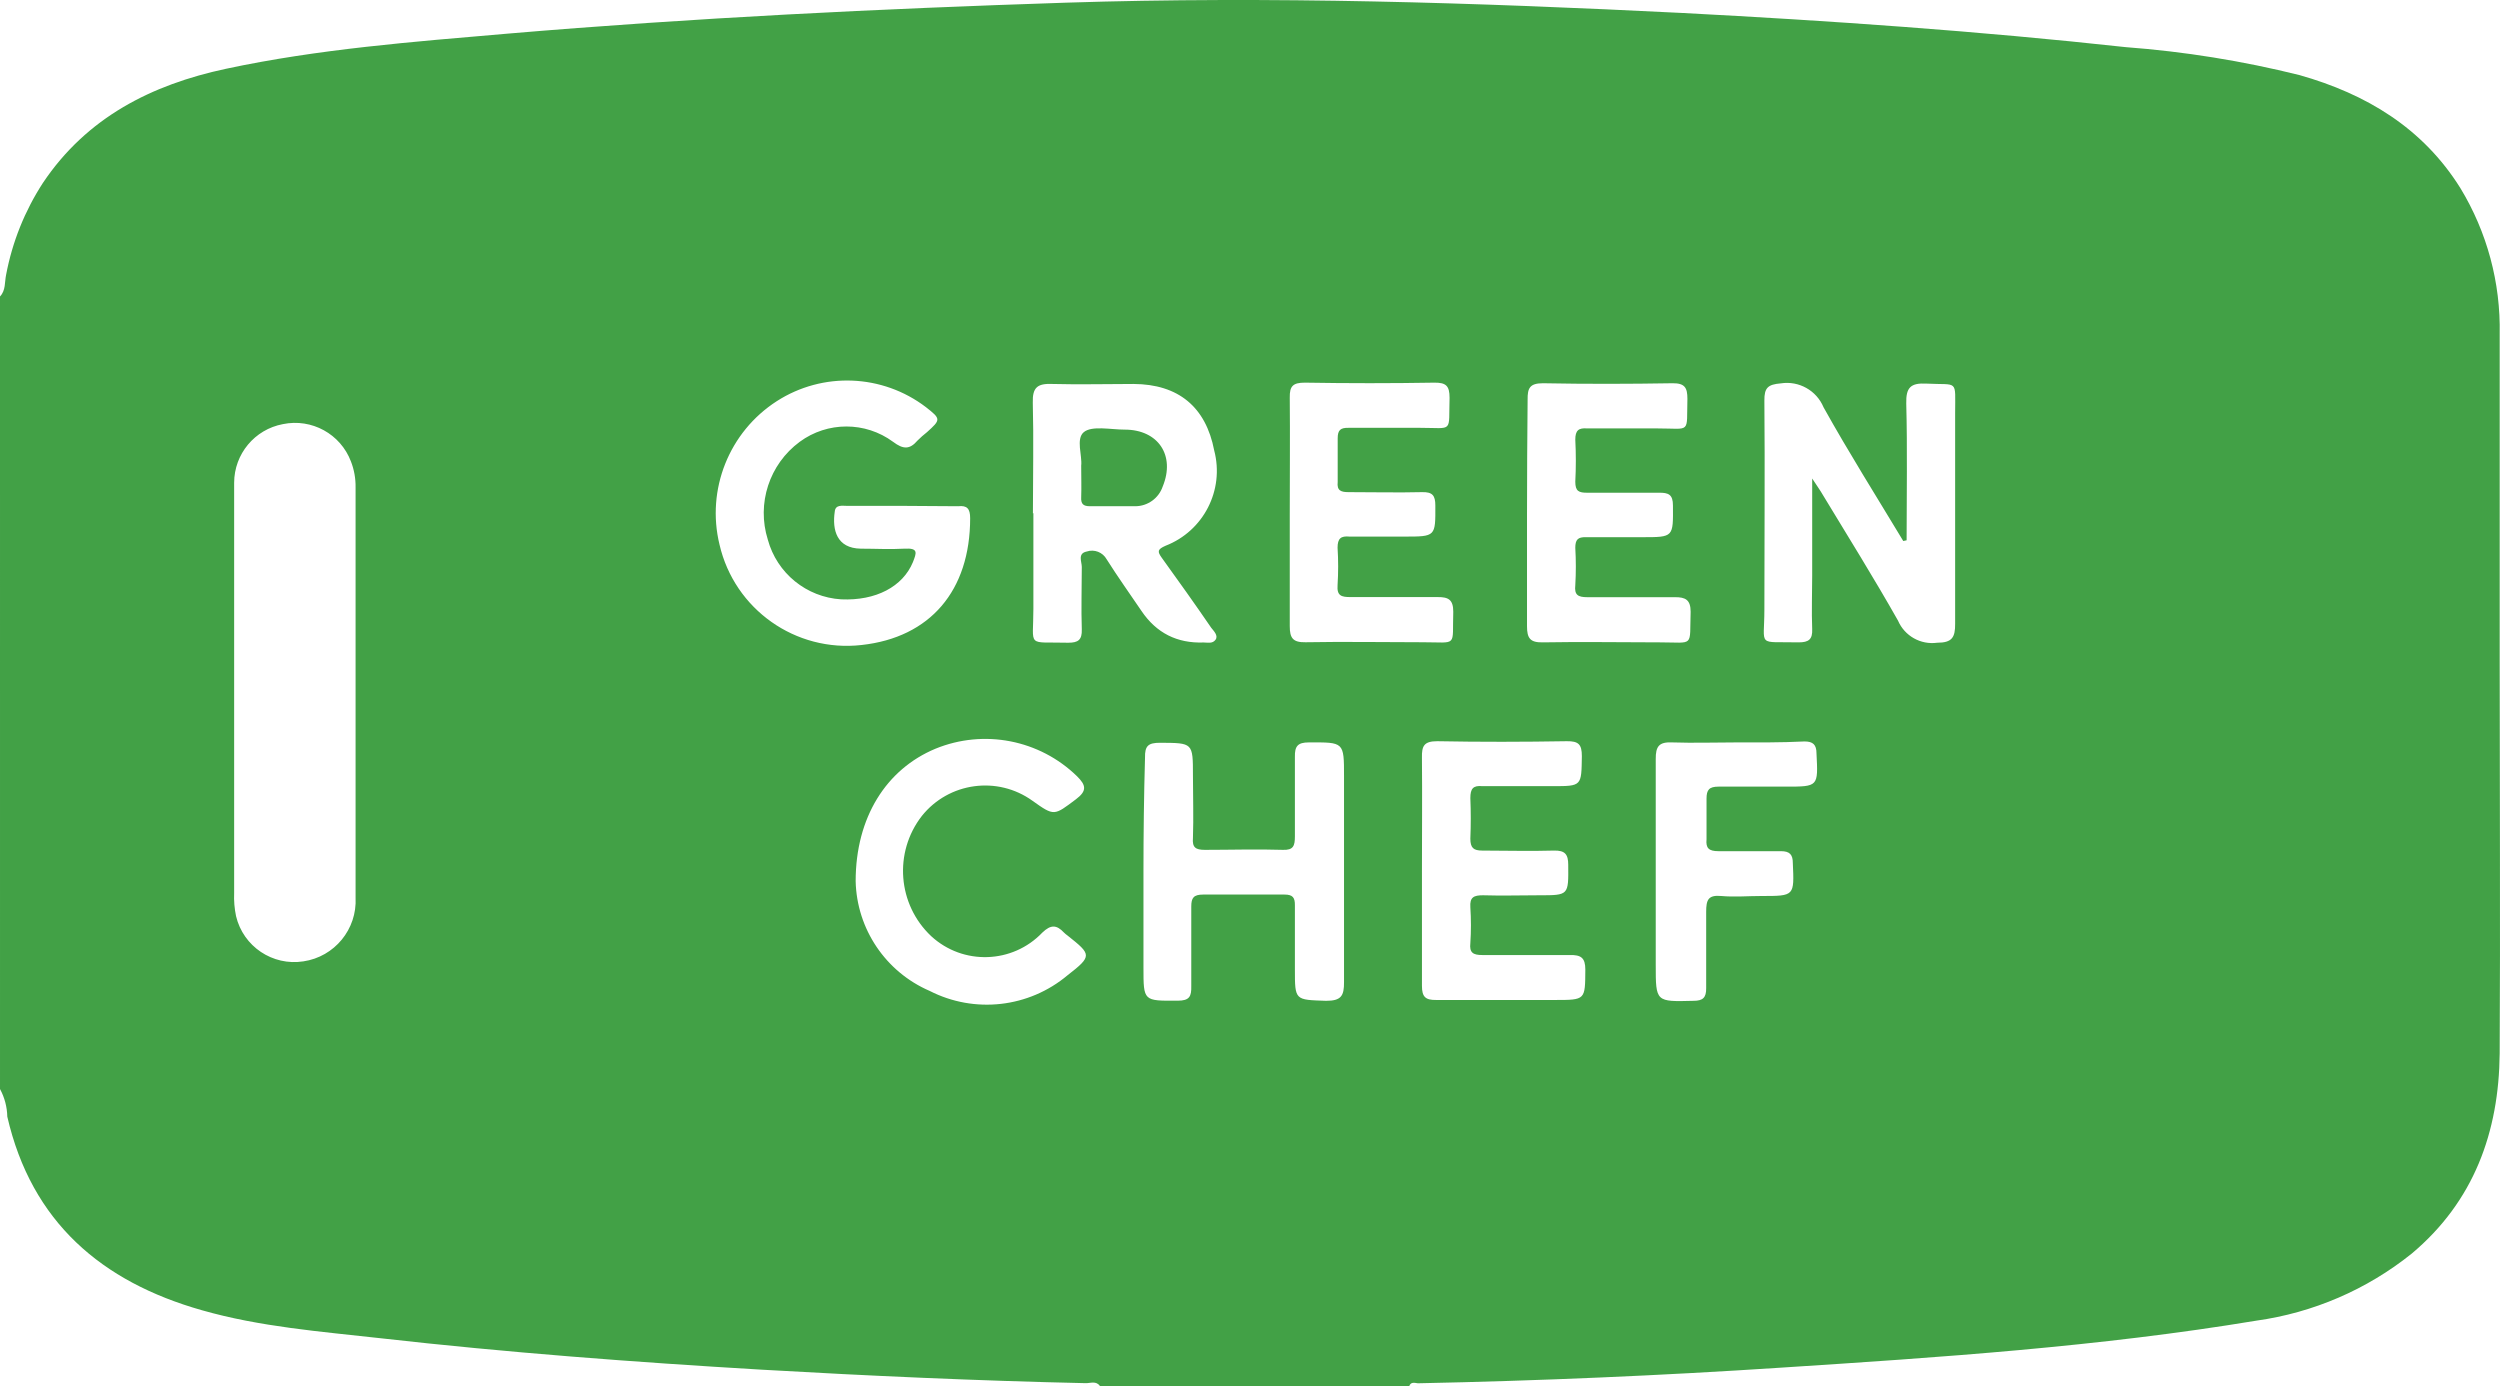 <svg viewBox="0 0 209.167 115.965" xmlns="http://www.w3.org/2000/svg" data-name="Capa 1" id="Capa_1">
  <defs>
    
  </defs>
  <path d="M117.91,115.965h-25.88c-.32-.46-.8-.23-1.19-.24-9.06-.2-18.1-.61-27.14-1.13-10.64-.63-21.27-1.43-31.87-2.63-5-.56-10.06-.95-14.93-2.34-8.4-2.38-14.26-7.38-16.29-16.2-.016-.808-.226-1.6-.61-2.31V24.805c.49-.51.38-1.2.51-1.81.515-2.74,1.561-5.352,3.08-7.69,3.67-5.48,9.09-8.22,15.32-9.55,7.76-1.66,15.67-2.26,23.56-2.94C58,1.495,73.59.735,89.15.225c17.22-.56,34.41,0,51.59.86,12.4.65,24.78,1.51,37.12,2.86,4.904.369,9.768,1.151,14.54,2.34,5.57,1.58,10.3,4.41,13.45,9.45,2.237,3.681,3.378,7.923,3.29,12.23v27.41c0,10.92.06,21.84,0,32.76-.06,6.58-2.16,12.39-7.36,16.75-3.748,3.008-8.24,4.946-13,5.61-13.15,2.18-26.45,3.07-39.74,3.93-10.127.667-20.263,1.103-30.41,1.31-.29-.04-.59-.13-.72.23ZM19.59,57.875h0v16.84c-.028.651.026,1.302.16,1.94.605,2.534,3.055,4.179,5.63,3.78,2.614-.383,4.506-2.692,4.37-5.33,0-11.447,0-22.89,0-34.33.012-.742-.12-1.479-.39-2.17-.873-2.297-3.284-3.619-5.69-3.12-2.36.442-4.073,2.499-4.08,4.9v17.49ZM159.52,45.205l-.28.06c-2.24-3.72-4.56-7.4-6.67-11.19-.589-1.408-2.062-2.233-3.57-2-1.09.09-1.39.37-1.38,1.44.05,5.83,0,11.66,0,17.49,0,3.19-.66,2.66,2.87,2.74.84,0,1.17-.25,1.13-1.12-.06-1.48,0-3,0-4.44v-8.15c.44.68.68,1,.89,1.37,2.12,3.5,4.3,7,6.29,10.52.553,1.284,1.895,2.041,3.28,1.85,1.24,0,1.51-.44,1.5-1.59v-17.62c0-2.87.3-2.33-2.4-2.47-1.33-.07-1.72.33-1.69,1.66.1,3.81.03,7.63.03,11.45ZM75.59,42.325h-4.7c-.42,0-1-.13-1.05.49-.22,1.52.16,3.06,2.18,3.09,1.21,0,2.44.07,3.65,0s1,.37.71,1.13c-.85,2.05-3.1,3.24-6,3.11-2.907-.177-5.378-2.189-6.14-5-.947-3.017.126-6.302,2.67-8.18,2.323-1.709,5.487-1.709,7.81,0,.85.64,1.39.66,2.05-.11.246-.246.506-.476.78-.69,1.18-1.06,1.18-1.11-.08-2.1-3.64-2.776-8.629-2.975-12.48-.5-3.99,2.571-5.913,7.388-4.79,12,1.251,5.416,6.367,9.031,11.89,8.4,5.74-.63,9.08-4.55,9.08-10.61,0-.8-.26-1.08-1-1-1.58,0-3.1-.03-4.58-.03ZM86.46,42.925v8c0,3.32-.62,2.76,2.92,2.85.83,0,1.16-.24,1.13-1.12-.06-1.74,0-3.48,0-5.22,0-.44-.37-1.13.41-1.29.641-.215,1.343.059,1.67.65.93,1.47,1.94,2.89,2.92,4.33q1.86,2.75,5.19,2.63c.34,0,.75.12,1-.23s-.15-.73-.36-1c-1.37-2-2.74-3.92-4.14-5.86-.38-.53-.36-.7.31-1,3.189-1.232,4.946-4.662,4.08-7.97-.7-3.65-3-5.55-6.75-5.57-2.27,0-4.54.06-6.8,0-1.22-.05-1.67.27-1.63,1.57.08,3.05.01,6.14.01,9.27l.04-.04ZM95.67,72.965v8c0,2.82,0,2.77,2.86,2.76,1,0,1.16-.36,1.14-1.23v-6.65c0-.72.19-1,1-1h6.8c.69,0,.88.25.87.91v5.35c0,2.61,0,2.54,2.61,2.63,1.26,0,1.51-.41,1.5-1.57v-17.21c0-2.89,0-2.85-2.94-2.84-.93,0-1.19.31-1.17,1.21v6.65c0,.8-.13,1.16-1,1.13-2.17-.07-4.35,0-6.53,0-.78,0-1.07-.2-1-1,.06-1.73,0-3.47,0-5.21,0-2.77,0-2.73-2.74-2.75-1,0-1.29.25-1.27,1.24-.09,3.16-.13,6.38-.13,9.58ZM127.76,42.865v9.53c0,1,.26,1.37,1.31,1.35,3.27-.06,6.54,0,9.81,0,2.92,0,2.47.45,2.57-2.56,0-1-.43-1.23-1.33-1.22h-7.32c-.78,0-1.09-.19-1-1,.06-1.042.06-2.087,0-3.13,0-.68.21-.91.9-.89h4.7c2.63,0,2.59,0,2.57-2.65,0-.92-.37-1.08-1.17-1.07h-6c-.7,0-1-.12-1-.92.06-1.173.06-2.347,0-3.52,0-.77.27-1,1-.94h5.89c2.83,0,2.41.48,2.49-2.48,0-.93-.22-1.31-1.24-1.3-3.62.06-7.23.07-10.85,0-1.11,0-1.29.42-1.28,1.37-.03,3.17-.05,6.3-.05,9.43ZM107.91,42.865v9.52c0,1,.26,1.37,1.32,1.35,3.26-.06,6.52,0,9.79,0,3,0,2.47.44,2.57-2.55,0-1-.39-1.24-1.31-1.23h-7.31c-.74,0-1.13-.11-1.06-1,.065-1.042.065-2.088,0-3.13,0-.78.28-1,1-.93h4.57c2.65,0,2.62,0,2.61-2.6,0-.84-.24-1.14-1.11-1.12-2,.05-4.09,0-6.14,0-.63,0-1-.11-.92-.85v-3.65c0-.7.24-.89.9-.88h6c2.82,0,2.37.46,2.46-2.51,0-1-.29-1.28-1.27-1.27-3.607.06-7.217.06-10.83,0-1,0-1.29.28-1.27,1.26.03,3.25,0,6.43,0,9.6v-.01ZM118.97,72.965v9.52c0,.93.3,1.19,1.19,1.18h9.93c2.58,0,2.53,0,2.55-2.54,0-1-.37-1.24-1.3-1.22h-7.32c-.78,0-1.09-.2-1-1,.065-.999.065-2.001,0-3-.06-.85.3-1,1.06-1,1.57.05,3.14,0,4.71,0,2.47,0,2.44,0,2.42-2.54,0-.89-.27-1.22-1.19-1.2-2,.06-4,0-6,0-.73,0-1-.22-1-1,.047-1.127.047-2.257,0-3.39,0-.8.24-1.07,1-1h5.88c2.46,0,2.41,0,2.45-2.51,0-1-.29-1.26-1.26-1.25-3.61.06-7.23.07-10.84,0-1.11,0-1.3.4-1.28,1.37.03,3.24,0,6.42,0,9.58ZM71.59,73.725c.093,4.006,2.511,7.591,6.19,9.18,3.76,1.924,8.307,1.408,11.54-1.31,2.09-1.62,2-1.73,0-3.32-.106-.075-.207-.159-.3-.25-.62-.66-1.1-.68-1.81,0-2.5,2.619-6.637,2.752-9.3.3-2.814-2.651-3.152-7.007-.78-10.06,2.254-2.817,6.32-3.375,9.25-1.27,1.84,1.31,1.8,1.26,3.65-.13.93-.7.84-1.17.08-1.92-3.139-3.059-7.795-3.963-11.85-2.3-4.1,1.71-6.67,5.73-6.67,11.08ZM145.27,62.115c-1.79,0-3.57.06-5.36,0-1.1-.05-1.39.32-1.38,1.4v17.22c0,3.11,0,3.08,3.16,3,.78,0,1.07-.26,1.06-1.06v-6.39c0-1,.17-1.42,1.26-1.32s2.26,0,3.39,0c2.75,0,2.72,0,2.6-2.75,0-.72-.26-1-1-1h-5.22c-.82,0-1.07-.26-1-1v-3.4c0-.73.22-1,1-1h5.62c2.75,0,2.72,0,2.58-2.78,0-.74-.3-1-1-1-2.01.1-3.88.08-5.75.08h.04Z" fill="#42a146"></path>
  <path d="M90.46,38.965c.1-.84-.46-2.25.22-2.81s2.25-.21,3.42-.21c2.81,0,4.25,2.17,3.18,4.76-.333.982-1.253,1.645-2.29,1.65h-3.79c-.57,0-.77-.19-.74-.75.03-.85,0-1.64,0-2.64Z" fill="#42a146"></path>
</svg>